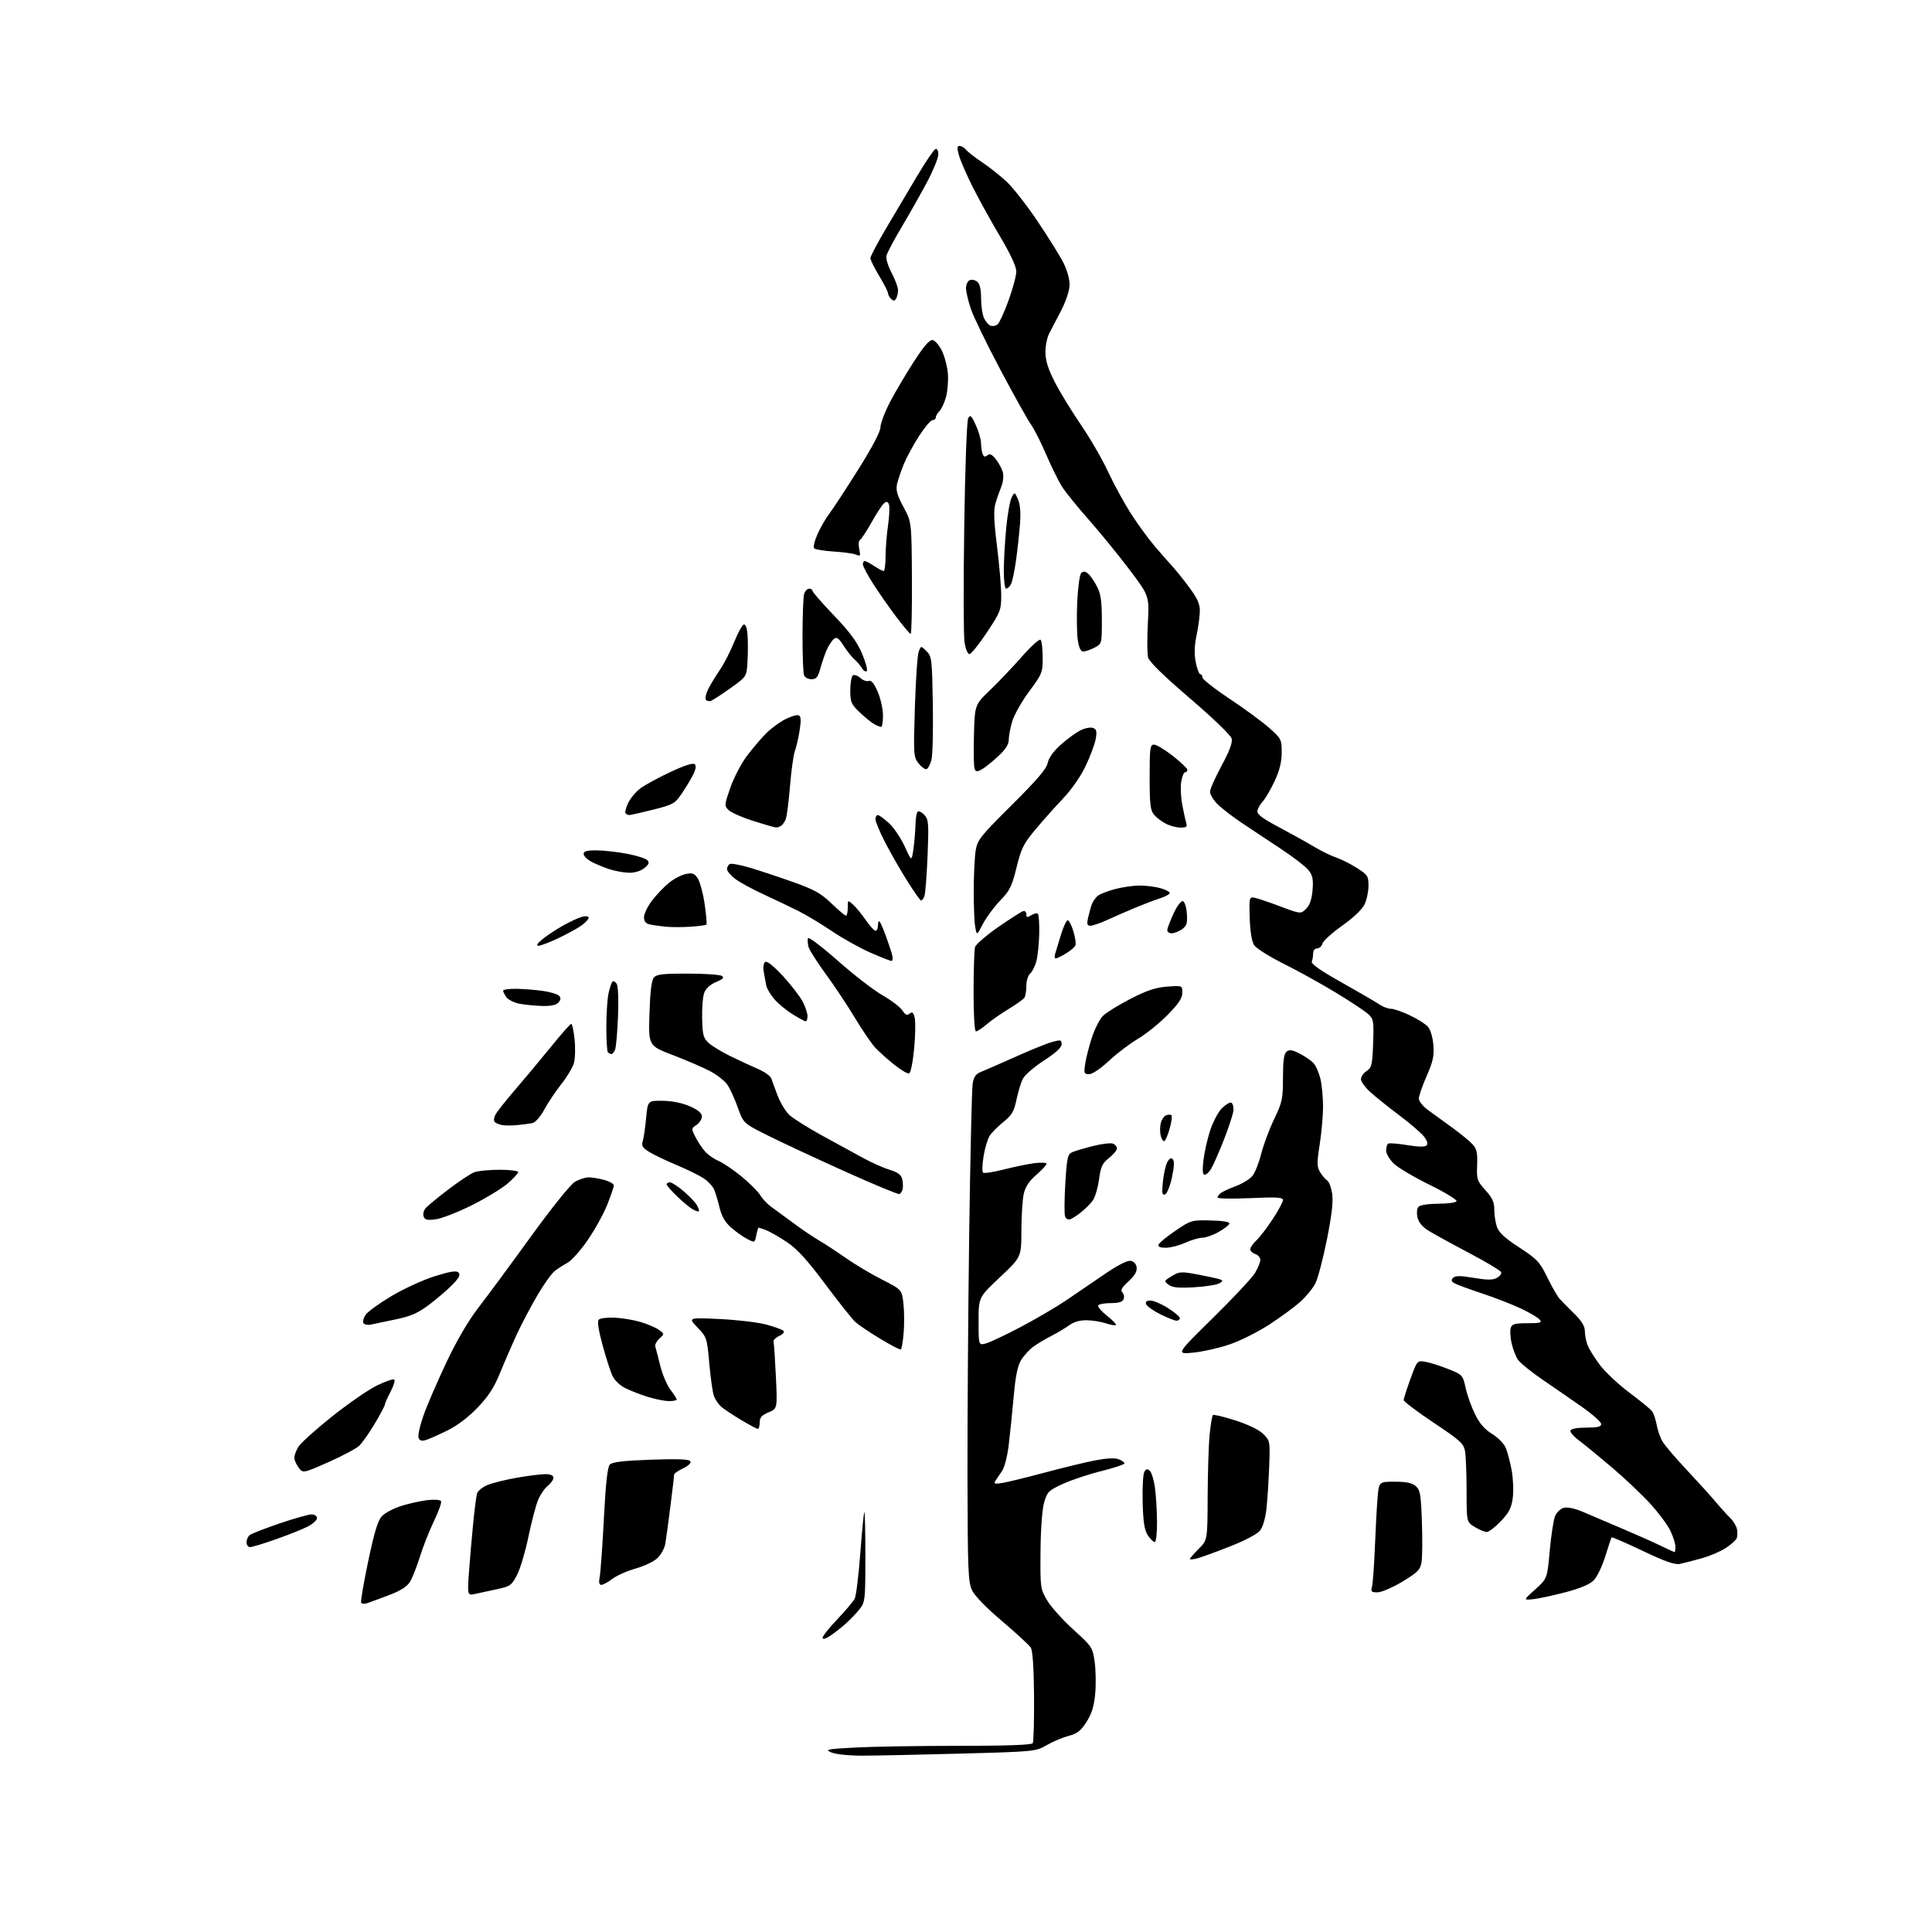 <?xml version="1.0" encoding="UTF-8" standalone="no"?>
<svg 
  version="1.1" 
  xmlns="http://www.w3.org/2000/svg" 
  xmlns:xlink="http://www.w3.org/1999/xlink" 
  xmlns:svg="http://www.w3.org/2000/svg"
  xmlns:rdf="http://www.w3.org/1999/02/22-rdf-syntax-ns#"
  xmlns:cc="http://creativecommons.org/ns#"
  xmlns:dc="http://purl.org/dc/elements/1.1/"
  viewBox="0 0 768 768"
  width="768"
  height="768"
>
<style>svg {background-color: white; }</style>"
<path stroke="none" fill="black" fill-rule="evenodd" d="M343.00,697.90C337.47,697.91 332.25,697.37 330.50,696.63C327.77,695.46 328.60,695.28 339.91,694.67C346.73,694.30 365.27,694.00 381.10,694.00C400.02,694.00 410.10,693.64 410.53,692.96C410.88,692.38 411.12,684.02 411.05,674.38C410.96,662.97 410.51,656.19 409.75,654.97C409.11,653.95 403.98,649.21 398.36,644.45C392.14,639.19 387.45,634.37 386.40,632.15C384.86,628.90 384.67,624.17 384.59,587.51C384.54,564.95 384.85,521.32 385.27,490.54C385.70,459.76 386.31,432.90 386.64,430.86C387.12,427.88 387.85,426.90 390.37,425.91C392.09,425.23 398.23,422.54 404.00,419.95C409.77,417.35 416.19,414.76 418.25,414.19C421.65,413.26 422.00,413.34 422.00,415.10C422.00,416.40 419.70,418.53 415.00,421.57C411.15,424.06 407.38,427.31 406.62,428.80C405.85,430.28 404.71,434.03 404.07,437.12C403.11,441.80 402.25,443.26 398.94,445.93C396.75,447.68 394.29,450.16 393.45,451.43C392.62,452.71 391.51,456.38 390.99,459.59C390.46,462.80 390.36,465.75 390.77,466.13C391.17,466.51 394.80,465.97 398.84,464.93C402.87,463.89 408.39,462.75 411.09,462.39C413.79,462.04 416.01,462.14 416.02,462.62C416.02,463.10 414.20,465.07 411.97,467.00C409.15,469.43 407.62,471.73 406.97,474.50C406.46,476.70 406.04,483.28 406.02,489.12C406.00,499.74 406.00,499.74 397.50,507.71C389.00,515.69 389.00,515.69 389.00,525.28C389.00,534.86 389.00,534.86 392.07,533.98C393.76,533.50 399.94,530.56 405.82,527.46C411.69,524.36 419.65,519.70 423.50,517.12C427.35,514.53 434.27,509.82 438.87,506.65C444.02,503.10 448.06,501.01 449.37,501.20C450.71,501.39 451.62,502.35 451.83,503.80C452.05,505.40 451.08,507.07 448.59,509.36C445.95,511.77 445.31,512.91 446.14,513.74C446.76,514.36 446.99,515.57 446.66,516.43C446.24,517.53 444.73,518.00 441.59,518.00C439.13,518.00 436.86,518.41 436.55,518.91C436.24,519.41 437.81,521.27 440.04,523.03C442.27,524.80 443.88,526.46 443.61,526.72C443.35,526.98 441.55,526.68 439.61,526.04C437.68,525.40 434.23,524.85 431.95,524.82C429.32,524.78 426.84,525.48 425.13,526.75C423.65,527.84 420.44,529.75 418.00,531.00C415.56,532.25 412.28,534.21 410.72,535.37C409.15,536.52 406.99,538.89 405.92,540.63C404.51,542.91 403.68,546.97 402.96,555.15C402.40,561.39 401.51,570.10 400.97,574.50C400.38,579.27 399.26,583.51 398.18,585.00C397.19,586.38 396.02,588.09 395.59,588.81C394.97,589.85 395.62,589.99 398.65,589.46C400.77,589.10 408.35,587.24 415.50,585.32C422.65,583.41 431.61,581.24 435.41,580.51C439.81,579.66 443.17,579.49 444.66,580.06C445.95,580.55 447.00,581.30 446.99,581.73C446.99,582.15 442.83,583.53 437.74,584.80C432.66,586.06 425.76,588.36 422.42,589.91C416.76,592.54 416.24,593.06 415.03,597.38C414.27,600.11 413.69,608.09 413.62,616.76C413.50,631.11 413.57,631.62 416.23,636.14C417.73,638.69 422.40,643.90 426.62,647.73C434.08,654.49 434.32,654.85 435.14,660.59C435.60,663.84 435.70,669.54 435.36,673.26C434.91,678.22 433.99,681.20 431.93,684.46C429.67,688.01 428.26,689.12 424.81,690.03C422.44,690.65 418.51,692.31 416.09,693.72C411.73,696.24 411.31,696.29 382.09,697.08C365.81,697.53 348.23,697.89 343.00,697.90zM329.87,650.35C328.03,651.53 327.00,651.77 327.00,651.01C327.00,650.36 329.64,647.05 332.87,643.66C336.09,640.27 339.19,636.60 339.76,635.50C340.32,634.40 341.32,626.30 341.98,617.50C342.64,608.70 343.36,601.31 343.59,601.08C343.81,600.85 344.00,608.78 344.00,618.70C344.00,635.88 343.89,636.87 341.75,639.61C340.51,641.19 337.98,643.83 336.12,645.49C334.26,647.15 331.44,649.33 329.87,650.35zM145.78,637.35C144.84,637.66 143.84,637.55 143.57,637.11C143.29,636.67 144.55,629.26 146.36,620.65C148.80,609.02 150.21,604.41 151.83,602.68C153.03,601.41 156.47,599.59 159.48,598.64C162.50,597.69 167.16,596.65 169.84,596.33C172.53,596.01 174.99,596.18 175.31,596.70C175.64,597.22 174.39,600.76 172.55,604.57C170.71,608.38 168.19,614.75 166.95,618.73C165.71,622.71 163.93,627.23 163.00,628.77C161.79,630.74 159.26,632.34 154.40,634.18C150.60,635.61 146.73,637.04 145.78,637.35zM609.50,635.69C605.50,636.12 605.50,636.12 610.28,631.81C615.05,627.50 615.05,627.50 616.04,616.50C616.59,610.45 617.53,604.26 618.14,602.74C618.77,601.17 620.30,599.71 621.66,599.37C623.14,599.00 626.09,599.64 629.29,601.02C632.15,602.25 639.00,605.17 644.50,607.50C650.00,609.82 656.95,612.91 659.94,614.36C662.93,615.81 665.52,617.00 665.69,617.00C665.86,617.00 666.00,616.02 666.00,614.82C666.00,613.61 665.08,610.73 663.96,608.42C662.84,606.10 659.22,601.25 655.91,597.65C652.61,594.04 645.77,587.57 640.70,583.27C635.64,578.97 629.79,574.18 627.70,572.63C625.61,571.08 624.07,569.30 624.28,568.66C624.52,567.95 626.99,567.50 630.59,567.50C635.05,567.50 636.50,567.15 636.50,566.07C636.50,565.28 633.12,562.27 629.00,559.37C624.88,556.47 617.77,551.56 613.22,548.46C608.66,545.36 604.23,541.75 603.36,540.43C602.50,539.12 601.38,536.18 600.87,533.91C600.36,531.63 600.21,528.92 600.54,527.88C601.04,526.31 602.14,526.00 607.19,526.00C612.32,526.00 613.06,525.78 612.06,524.58C611.41,523.79 608.10,521.83 604.69,520.21C601.29,518.59 594.23,515.84 589.00,514.11C583.77,512.38 578.83,510.54 578.01,510.03C576.89,509.32 576.80,508.80 577.66,507.94C578.53,507.07 580.55,507.08 585.83,507.97C591.11,508.86 593.37,508.87 594.98,508.01C596.16,507.38 596.95,506.35 596.74,505.73C596.54,505.11 590.77,501.64 583.93,498.04C577.09,494.43 569.84,490.45 567.82,489.20C565.36,487.68 563.92,485.91 563.47,483.86C563.06,482.01 563.25,480.35 563.95,479.65C564.59,479.01 568.09,478.50 571.80,478.50C575.49,478.50 578.73,478.05 579.00,477.50C579.27,476.95 574.46,474.02 568.31,470.99C562.15,467.96 555.74,464.16 554.06,462.55C552.37,460.94 551.00,458.61 551.00,457.37C551.00,456.13 551.38,454.89 551.83,454.60C552.29,454.32 555.69,454.59 559.38,455.20C563.78,455.93 566.43,455.97 567.07,455.33C567.72,454.68 567.36,453.45 566.02,451.75C564.90,450.33 560.50,446.55 556.24,443.35C551.98,440.15 546.81,436.01 544.75,434.15C542.69,432.29 541.00,429.97 541.00,429.01C541.00,428.04 542.01,426.57 543.25,425.75C545.27,424.41 545.53,423.30 545.84,414.75C546.16,405.95 546.02,405.09 543.93,403.15C542.70,402.00 536.92,398.17 531.09,394.63C525.27,391.10 515.90,385.91 510.28,383.11C504.65,380.30 499.38,376.98 498.56,375.73C497.60,374.27 496.96,370.38 496.78,364.97C496.52,356.98 496.61,356.52 498.50,356.82C499.60,357.00 504.23,358.54 508.79,360.26C517.07,363.37 517.07,363.37 519.20,361.25C520.67,359.78 521.46,357.47 521.76,353.81C522.11,349.54 521.80,347.99 520.15,345.90C519.02,344.48 514.14,340.70 509.30,337.52C504.46,334.33 497.41,329.65 493.62,327.11C489.84,324.58 485.46,321.18 483.87,319.56C482.29,317.94 481.00,315.78 481.00,314.75C481.00,313.72 483.07,309.05 485.59,304.38C488.77,298.51 490.01,295.18 489.61,293.60C489.28,292.28 482.27,285.52 473.03,277.62C462.46,268.57 456.80,263.04 456.37,261.32C456.01,259.90 455.97,253.81 456.29,247.79C456.87,236.85 456.87,236.85 448.78,226.18C444.33,220.30 437.10,211.45 432.72,206.50C428.33,201.55 423.60,195.70 422.20,193.50C420.79,191.30 417.97,185.58 415.91,180.78C413.86,175.98 411.13,170.59 409.85,168.79C408.57,166.99 403.10,157.20 397.69,147.02C392.28,136.84 386.99,125.93 385.93,122.79C384.87,119.64 384.00,115.91 384.00,114.50C384.00,113.09 384.68,111.68 385.51,111.36C386.34,111.04 387.69,111.33 388.51,112.01C389.49,112.82 390.00,115.08 390.00,118.58C390.00,121.51 390.51,125.03 391.14,126.40C391.76,127.77 392.94,129.15 393.76,129.46C394.58,129.78 395.84,129.55 396.55,128.95C397.27,128.36 399.24,124.05 400.93,119.38C402.62,114.72 404.00,109.54 404.00,107.89C404.00,105.97 401.64,100.90 397.52,93.97C393.96,87.97 389.07,79.11 386.64,74.28C384.22,69.45 381.77,63.81 381.20,61.75C380.39,58.81 380.44,58.00 381.46,58.00C382.17,58.00 383.34,58.70 384.05,59.56C384.76,60.42 387.63,62.65 390.42,64.51C393.22,66.38 397.58,69.84 400.13,72.20C402.67,74.57 408.23,81.67 412.48,88.00C416.73,94.33 421.34,101.72 422.72,104.44C424.16,107.28 425.21,111.02 425.18,113.20C425.15,115.44 423.80,119.57 421.91,123.25C420.14,126.69 417.97,130.85 417.10,132.50C416.23,134.15 415.54,137.59 415.58,140.14C415.62,143.46 416.71,146.85 419.36,152.00C421.41,155.97 426.05,163.56 429.68,168.86C433.31,174.16 438.17,182.55 440.47,187.50C442.78,192.45 446.83,199.88 449.46,204.00C452.10,208.12 456.33,213.96 458.88,216.96C461.42,219.96 464.58,223.56 465.90,224.96C467.21,226.36 470.25,230.14 472.65,233.36C475.96,237.82 476.99,240.09 476.96,242.86C476.93,244.86 476.35,249.20 475.66,252.50C474.79,256.66 474.69,259.95 475.33,263.25C475.85,265.86 476.66,268.00 477.13,268.00C477.61,268.00 478.00,268.59 478.00,269.31C478.00,270.03 482.84,273.84 488.75,277.76C494.66,281.69 501.75,286.89 504.50,289.33C509.33,293.61 509.50,293.93 509.49,299.13C509.49,302.90 508.65,306.28 506.68,310.50C505.14,313.80 503.05,317.40 502.03,318.50C501.01,319.60 500.02,321.31 499.84,322.29C499.58,323.66 501.65,325.23 508.50,328.87C513.45,331.50 519.77,335.02 522.55,336.69C525.33,338.35 529.20,340.24 531.15,340.88C533.10,341.53 536.79,343.38 539.35,345.00C543.65,347.74 544.00,348.26 544.00,352.08C544.00,354.34 543.30,357.68 542.44,359.49C541.49,361.49 538.02,364.80 533.53,367.98C529.49,370.84 525.96,374.04 525.69,375.09C525.41,376.14 524.47,377.00 523.59,377.00C522.69,377.00 522.00,377.83 522.00,378.92C522.00,379.97 521.76,381.46 521.47,382.21C521.11,383.16 524.82,385.77 533.22,390.48C539.97,394.27 546.69,398.18 548.15,399.18C549.61,400.18 551.74,401.00 552.88,401.00C554.01,401.00 557.39,402.16 560.39,403.58C563.38,404.99 566.62,407.03 567.58,408.09C568.62,409.24 569.52,412.21 569.78,415.35C570.14,419.72 569.67,421.92 567.11,427.75C565.40,431.65 564.00,435.69 564.00,436.73C564.00,437.77 565.69,439.83 567.75,441.32C569.81,442.80 574.20,445.99 577.51,448.41C580.81,450.82 584.39,453.77 585.46,454.96C587.02,456.68 587.37,458.35 587.18,463.15C586.95,468.81 587.16,469.44 590.47,473.10C593.22,476.14 594.00,477.85 594.00,480.85C594.00,482.97 594.48,486.08 595.07,487.77C595.84,489.97 598.32,492.25 603.95,495.90C611.04,500.52 612.06,501.60 615.06,507.74C616.88,511.46 619.07,515.29 619.93,516.25C620.80,517.22 623.41,519.88 625.75,522.17C628.73,525.08 630.00,527.16 630.00,529.10C630.00,530.62 630.48,533.14 631.07,534.68C631.66,536.23 633.87,539.80 635.99,542.60C638.11,545.41 643.36,550.34 647.67,553.56C651.98,556.79 656.04,560.11 656.69,560.96C657.34,561.81 658.18,564.26 658.56,566.42C658.93,568.57 660.00,571.59 660.94,573.13C661.87,574.68 666.21,579.74 670.57,584.39C674.93,589.04 680.08,594.72 682.00,597.01C683.92,599.31 686.52,602.17 687.77,603.38C689.02,604.60 690.23,606.60 690.47,607.84C690.71,609.08 690.67,610.71 690.38,611.46C690.09,612.22 688.16,613.95 686.09,615.32C684.03,616.69 679.68,618.55 676.42,619.46C673.16,620.38 669.26,621.37 667.76,621.68C665.73,622.08 661.86,620.72 652.97,616.48C646.34,613.33 640.79,610.91 640.63,611.12C640.47,611.33 639.35,614.72 638.13,618.65C636.92,622.59 634.83,626.90 633.50,628.23C631.90,629.83 628.07,631.44 622.28,632.95C617.45,634.22 611.70,635.45 609.50,635.69zM189.13,633.55C185.76,634.30 185.76,634.30 186.43,624.90C186.80,619.73 187.55,611.00 188.10,605.50C188.64,600.00 189.34,594.67 189.64,593.66C189.95,592.65 191.79,591.15 193.73,590.34C195.68,589.52 200.93,588.22 205.39,587.43C209.85,586.65 214.96,586.00 216.75,586.00C218.90,586.00 220.00,586.48 220.00,587.43C220.00,588.21 218.97,589.68 217.70,590.68C216.44,591.68 214.68,594.31 213.80,596.51C212.92,598.72 211.23,605.25 210.03,611.01C208.84,616.78 206.83,623.52 205.56,626.00C203.44,630.14 202.83,630.59 197.88,631.66C194.92,632.29 190.98,633.15 189.13,633.55zM547.63,632.98C545.14,633.00 544.85,632.71 545.38,630.75C545.72,629.51 546.24,622.42 546.54,615.00C546.83,607.58 547.32,598.69 547.62,595.25C548.16,589.00 548.16,589.00 554.47,589.00C559.05,589.00 561.33,589.48 562.79,590.75C564.55,592.28 564.85,594.05 565.23,605.00C565.47,611.88 565.40,619.07 565.08,620.99C564.58,624.01 563.58,625.03 557.50,628.71C553.65,631.04 549.21,632.96 547.63,632.98zM239.04,630.00C238.15,630.00 237.96,629.04 238.40,626.75C238.74,624.96 239.49,614.50 240.06,603.50C240.80,589.27 241.49,583.11 242.45,582.14C243.41,581.17 248.05,580.63 258.75,580.25C269.32,579.88 273.91,580.05 274.41,580.85C274.83,581.54 273.70,582.65 271.55,583.68C269.60,584.61 268.00,585.71 268.00,586.13C268.00,586.55 267.33,592.21 266.51,598.70C265.69,605.19 264.78,611.91 264.48,613.64C264.19,615.36 262.83,617.89 261.47,619.26C260.09,620.64 256.24,622.51 252.78,623.48C249.37,624.44 245.17,626.30 243.44,627.61C241.72,628.93 239.74,630.00 239.04,630.00zM475.73,619.53C474.23,619.91 473.00,619.99 473.00,619.71C473.00,619.43 474.57,617.62 476.50,615.70C480.00,612.20 480.00,612.20 480.06,594.85C480.10,585.31 480.45,574.26 480.85,570.30C481.24,566.34 481.83,562.84 482.14,562.52C482.46,562.21 486.49,563.17 491.11,564.65C496.28,566.32 500.54,568.39 502.20,570.06C504.85,572.70 504.90,572.97 504.52,583.00C504.31,588.63 503.83,596.12 503.45,599.63C503.04,603.48 502.02,606.98 500.90,608.40C499.78,609.83 494.92,612.39 488.74,614.81C483.08,617.03 477.23,619.16 475.73,619.53zM99.42,615.00C98.64,615.00 98.00,614.16 98.00,613.12C98.00,612.09 98.56,610.79 99.25,610.23C99.94,609.67 105.26,607.59 111.09,605.60C116.91,603.62 122.65,602.00 123.84,602.00C125.08,602.00 126.00,602.63 126.00,603.48C126.00,604.29 124.31,605.82 122.25,606.87C120.19,607.92 114.53,610.18 109.67,611.89C104.81,613.60 100.20,615.00 99.42,615.00zM459.02,613.00C458.49,613.00 457.25,611.78 456.27,610.30C454.92,608.23 454.43,605.11 454.22,597.05C454.06,591.23 454.38,585.83 454.93,585.01C455.70,583.84 456.18,583.78 457.13,584.73C457.80,585.40 458.69,588.33 459.10,591.23C459.52,594.13 459.89,600.21 459.93,604.75C459.97,609.50 459.59,613.00 459.02,613.00zM591.00,608.99C590.17,608.99 588.04,608.10 586.25,607.01C583.00,605.03 583.00,605.03 582.99,592.76C582.98,586.02 582.72,578.92 582.39,577.00C581.87,573.84 580.65,572.72 569.91,565.55C563.36,561.18 558.00,557.13 558.00,556.55C557.99,555.97 559.19,552.19 560.67,548.15C563.32,540.86 563.37,540.80 566.51,541.31C568.26,541.59 572.33,542.88 575.57,544.16C581.39,546.47 581.47,546.56 582.63,551.79C583.27,554.69 584.97,559.42 586.40,562.29C588.20,565.91 590.25,568.26 593.13,570.00C595.41,571.38 597.84,573.85 598.54,575.50C599.24,577.15 600.31,581.18 600.91,584.47C601.52,587.75 601.71,592.68 601.35,595.43C600.82,599.43 599.88,601.27 596.59,604.71C594.34,607.06 591.83,608.99 591.00,608.99zM130.47,581.26C120.44,585.69 120.44,585.69 118.72,583.41C117.77,582.15 117.00,580.38 117.00,579.47C117.00,578.55 117.72,576.61 118.60,575.15C119.47,573.69 125.44,568.31 131.85,563.19C138.26,558.07 146.32,552.49 149.77,550.80C153.22,549.10 156.35,548.02 156.74,548.41C157.12,548.79 156.44,551.00 155.22,553.30C153.99,555.61 153.00,557.87 153.00,558.33C153.00,558.78 151.19,562.20 148.98,565.92C146.76,569.65 143.95,573.63 142.73,574.76C141.50,575.90 135.99,578.82 130.47,581.26zM169.25,572.45C167.65,572.94 166.81,572.67 166.38,571.54C166.04,570.66 166.94,566.61 168.39,562.54C169.83,558.47 173.93,549.00 177.49,541.49C181.65,532.71 186.21,524.93 190.28,519.67C193.76,515.18 203.08,502.55 210.99,491.62C219.11,480.40 226.71,470.93 228.44,469.87C230.12,468.85 232.62,468.01 234.00,468.01C235.38,468.01 238.19,468.48 240.25,469.05C242.31,469.63 244.00,470.60 244.00,471.22C244.00,471.84 242.82,475.30 241.38,478.92C239.93,482.54 236.45,488.85 233.63,492.94C230.81,497.03 227.22,501.08 225.65,501.94C224.08,502.80 221.81,504.25 220.59,505.18C219.37,506.10 216.29,510.37 213.75,514.68C211.21,518.98 207.56,525.88 205.64,530.00C203.72,534.12 200.68,541.10 198.89,545.50C196.44,551.53 194.21,554.99 189.87,559.53C186.23,563.34 181.77,566.71 177.80,568.67C174.34,570.37 170.49,572.08 169.25,572.45zM301.25,568.00C300.84,568.00 297.80,566.38 294.50,564.40C291.20,562.42 287.66,560.06 286.64,559.15C285.61,558.24 284.35,556.39 283.83,555.03C283.31,553.68 282.47,547.86 281.96,542.10C281.06,531.86 280.96,531.54 277.27,527.69C273.50,523.75 273.50,523.75 286.00,524.33C292.88,524.65 301.20,525.63 304.50,526.51C307.80,527.39 310.91,528.51 311.40,529.00C311.94,529.54 311.26,530.38 309.73,531.08C308.32,531.72 307.31,532.76 307.50,533.37C307.68,533.99 308.10,540.23 308.43,547.23C309.03,559.96 309.03,559.96 305.51,561.43C302.80,562.56 302.00,563.48 302.00,565.45C302.00,566.85 301.66,568.00 301.25,568.00zM265.75,556.95C263.96,556.92 260.02,556.09 257.00,555.12C253.97,554.14 250.05,552.58 248.27,551.65C246.49,550.73 244.40,548.74 243.62,547.23C242.84,545.73 241.04,540.24 239.62,535.04C237.88,528.70 237.36,525.24 238.03,524.57C238.58,524.02 241.39,523.67 244.27,523.79C247.15,523.91 251.75,524.67 254.50,525.47C257.25,526.28 260.55,527.67 261.82,528.57C264.15,530.22 264.15,530.22 262.11,532.11C260.99,533.16 260.25,534.57 260.48,535.26C260.70,535.94 261.58,539.34 262.44,542.81C263.29,546.28 265.12,550.60 266.49,552.40C267.87,554.21 269.00,555.98 269.00,556.34C269.00,556.70 267.54,556.98 265.75,556.95zM474.20,537.71C467.50,538.33 467.50,538.33 482.15,523.91C490.21,515.99 497.75,507.93 498.90,506.00C500.05,504.07 500.99,501.74 501.00,500.82C501.00,499.89 500.10,498.85 499.00,498.50C497.90,498.15 497.00,497.30 497.00,496.61C497.00,495.91 498.12,494.30 499.49,493.01C500.86,491.72 503.78,487.90 505.99,484.52C508.20,481.13 510.00,477.76 510.00,477.03C510.00,475.96 507.45,475.81 497.00,476.28C489.85,476.59 484.00,476.49 484.00,476.05C484.00,475.61 484.56,474.80 485.25,474.26C485.94,473.72 488.66,472.47 491.30,471.49C493.94,470.50 496.92,468.65 497.92,467.37C498.92,466.10 500.47,462.17 501.35,458.65C502.24,455.13 504.54,448.94 506.48,444.90C509.72,438.15 510.00,436.82 510.00,428.40C510.00,421.70 510.38,418.93 511.42,418.06C512.54,417.14 513.68,417.30 516.67,418.83C518.78,419.91 521.26,421.63 522.19,422.66C523.12,423.69 524.35,426.55 524.92,429.01C525.49,431.48 525.94,436.43 525.93,440.00C525.92,443.57 525.32,450.32 524.59,455.00C523.44,462.42 523.47,463.82 524.79,466.00C525.63,467.38 526.89,468.85 527.60,469.27C528.30,469.69 529.18,472.04 529.55,474.50C530.02,477.64 529.41,483.04 527.47,492.73C525.95,500.30 523.91,508.11 522.93,510.07C521.95,512.03 519.27,515.33 516.97,517.41C514.68,519.48 509.10,523.59 504.58,526.53C500.05,529.48 492.88,533.06 488.62,534.49C484.37,535.92 477.88,537.36 474.20,537.71zM358.10,536.43C357.77,536.63 354.06,534.70 349.85,532.15C345.64,529.59 341.20,526.60 339.99,525.50C338.78,524.40 333.39,517.62 328.02,510.43C320.73,500.68 316.86,496.44 312.73,493.70C309.69,491.68 306.00,489.57 304.54,489.01C303.07,488.46 301.73,488.00 301.56,488.00C301.39,488.00 300.98,489.37 300.64,491.03C300.04,494.06 300.02,494.06 297.03,492.52C295.38,491.66 292.50,489.62 290.63,487.98C288.29,485.93 286.88,483.52 286.09,480.25C285.45,477.64 284.49,474.38 283.94,473.00C283.39,471.62 281.45,469.53 279.63,468.35C277.81,467.16 272.98,464.80 268.91,463.10C264.83,461.40 259.99,459.08 258.15,457.95C255.43,456.29 254.92,455.49 255.49,453.70C255.87,452.49 256.48,448.35 256.84,444.50C257.50,437.50 257.50,437.50 263.50,437.59C267.27,437.64 271.27,438.46 274.25,439.78C277.55,441.25 279.00,442.48 279.00,443.82C279.00,444.89 278.04,446.39 276.87,447.17C274.78,448.56 274.77,448.67 276.48,452.04C277.45,453.94 279.19,456.55 280.37,457.84C281.54,459.12 283.92,460.77 285.65,461.49C287.38,462.22 291.43,464.96 294.65,467.57C297.87,470.19 301.25,473.56 302.17,475.06C303.09,476.56 305.02,478.62 306.46,479.64C307.90,480.66 311.87,483.58 315.29,486.12C318.71,488.67 323.35,491.82 325.61,493.12C327.87,494.43 332.60,497.52 336.11,500.00C339.63,502.48 346.10,506.34 350.50,508.59C358.50,512.67 358.50,512.67 359.12,518.09C359.46,521.06 359.51,526.33 359.22,529.78C358.94,533.24 358.43,536.23 358.10,536.43zM147.31,526.56C146.11,526.81 144.83,526.54 144.48,525.96C144.12,525.38 144.48,523.92 145.28,522.71C146.08,521.49 150.73,518.12 155.61,515.21C160.50,512.30 168.24,508.75 172.81,507.32C179.02,505.38 181.41,505.01 182.26,505.86C183.11,506.71 182.52,507.91 179.95,510.58C178.05,512.55 173.91,516.12 170.74,518.52C166.13,522.00 163.43,523.19 157.24,524.49C152.98,525.38 148.52,526.31 147.31,526.56zM467.70,525.00C466.98,525.00 464.09,523.85 461.29,522.46C458.48,521.06 455.93,519.26 455.62,518.46C455.23,517.44 455.76,517.00 457.34,517.00C458.59,517.00 461.72,518.34 464.30,519.98C466.89,521.62 469.00,523.42 469.00,523.98C469.00,524.54 468.41,525.00 467.70,525.00zM474.63,511.71C468.43,512.07 466.04,511.83 464.54,510.70C462.65,509.27 462.68,509.16 465.80,507.27C468.81,505.44 469.49,505.40 476.26,506.66C480.24,507.41 484.18,508.27 485.00,508.58C486.24,509.04 486.18,509.31 484.63,510.19C483.60,510.76 479.10,511.45 474.63,511.71zM463.42,496.00C461.12,496.00 460.22,495.60 460.55,494.73C460.82,494.03 463.86,491.54 467.31,489.21C473.46,485.03 473.73,484.96 481.32,485.15C486.30,485.28 488.92,485.73 488.70,486.43C488.50,487.02 486.58,488.51 484.42,489.73C482.27,490.96 479.38,491.98 478.00,492.01C476.62,492.03 473.54,492.93 471.14,494.02C468.74,495.11 465.27,496.00 463.42,496.00zM173.25,484.69C169.92,485.14 168.90,484.92 168.41,483.62C168.06,482.71 168.38,481.25 169.12,480.36C169.86,479.47 173.93,476.09 178.18,472.86C182.42,469.63 187.07,466.54 188.51,466.00C189.95,465.45 194.48,465.00 198.57,465.00C202.65,465.00 206.00,465.41 206.00,465.92C206.00,466.43 204.09,468.49 201.75,470.50C199.41,472.51 192.99,476.39 187.48,479.14C181.97,481.88 175.57,484.38 173.25,484.69zM425.61,484.60C424.64,484.97 423.77,484.57 423.39,483.57C423.05,482.68 423.09,476.75 423.48,470.40C424.14,459.90 424.40,458.78 426.35,457.96C427.53,457.46 431.27,456.37 434.66,455.52C438.05,454.68 441.53,454.27 442.41,454.60C443.28,454.94 444.00,455.81 444.00,456.53C444.00,457.26 442.58,458.96 440.85,460.32C438.18,462.41 437.57,463.72 436.86,468.95C436.39,472.33 435.26,476.09 434.34,477.30C433.42,478.51 431.44,480.51 429.93,481.74C428.43,482.98 426.48,484.26 425.61,484.60zM277.82,481.51C277.64,481.70 276.59,481.38 275.49,480.80C274.40,480.22 271.59,477.91 269.25,475.66C266.91,473.42 265.00,471.23 265.00,470.79C265.00,470.36 265.59,470.00 266.32,470.00C267.05,470.00 269.53,471.61 271.83,473.59C274.14,475.56 276.51,478.08 277.09,479.17C277.68,480.27 278.01,481.32 277.82,481.51zM357.50,474.65C356.95,474.83 347.05,470.71 335.50,465.50C323.95,460.30 310.23,453.89 305.00,451.27C295.50,446.50 295.50,446.50 293.24,440.14C292.00,436.65 290.12,432.57 289.07,431.09C288.01,429.61 284.98,427.24 282.32,425.83C279.67,424.41 273.06,421.56 267.64,419.48C257.77,415.71 257.77,415.71 258.17,402.97C258.44,394.30 258.99,389.71 259.91,388.61C261.00,387.29 263.42,387.00 273.37,387.02C280.04,387.02 286.14,387.44 286.92,387.93C288.01,388.62 287.47,389.19 284.67,390.37C282.38,391.32 280.60,392.93 279.96,394.61C279.39,396.09 279.01,400.70 279.11,404.83C279.26,411.32 279.60,412.65 281.64,414.54C282.93,415.74 286.81,418.10 290.25,419.79C293.69,421.48 298.65,423.79 301.27,424.91C303.90,426.03 306.30,427.75 306.62,428.72C306.93,429.70 308.08,432.81 309.16,435.63C310.24,438.45 312.34,441.87 313.82,443.25C315.29,444.62 321.23,448.34 327.00,451.51C332.77,454.68 340.20,458.74 343.50,460.53C346.80,462.31 351.42,464.35 353.77,465.05C356.79,465.96 358.21,466.99 358.61,468.59C358.92,469.83 359.02,471.63 358.84,472.59C358.65,473.55 358.05,474.48 357.50,474.65zM463.10,474.80C461.96,475.18 461.80,474.21 462.27,469.72C462.58,466.67 463.37,463.18 464.01,461.98C464.80,460.50 465.51,460.11 466.20,460.80C466.88,461.48 466.77,463.84 465.86,468.08C465.10,471.57 463.88,474.54 463.10,474.80zM478.84,467.00C478.07,467.00 477.93,465.20 478.38,461.25C478.75,458.09 479.96,452.72 481.07,449.33C482.19,445.94 484.28,441.99 485.72,440.55C487.15,439.12 488.82,438.12 489.41,438.33C490.01,438.54 490.42,439.89 490.32,441.32C490.22,442.74 488.48,448.10 486.46,453.21C484.44,458.32 482.15,463.51 481.37,464.75C480.59,465.99 479.45,467.00 478.84,467.00zM462.89,453.57C462.43,453.85 461.77,452.94 461.42,451.54C461.07,450.14 461.07,447.86 461.42,446.46C461.77,445.06 462.74,443.65 463.57,443.33C464.41,443.01 465.35,443.02 465.68,443.35C466.01,443.67 465.70,445.99 465.00,448.50C464.30,451.00 463.35,453.28 462.89,453.57zM205.50,447.26C203.30,447.46 200.60,447.45 199.50,447.22C198.40,446.99 197.12,446.45 196.66,446.01C196.19,445.57 196.33,444.24 196.97,443.06C197.60,441.87 201.15,437.40 204.84,433.11C208.54,428.82 214.90,421.20 218.98,416.16C223.06,411.12 226.70,407.00 227.08,407.00C227.46,407.00 228.06,409.81 228.41,413.25C228.77,416.69 228.64,420.92 228.12,422.66C227.61,424.39 225.37,428.12 223.14,430.94C220.91,433.76 217.86,438.31 216.37,441.06C214.75,444.04 212.82,446.21 211.58,446.46C210.44,446.69 207.70,447.05 205.50,447.26zM361.39,426.71C360.78,426.91 358.08,425.32 355.39,423.16C352.70,421.01 349.31,417.96 347.85,416.38C346.39,414.79 342.75,409.45 339.77,404.50C336.79,399.55 331.55,391.68 328.13,387.02C324.72,382.36 321.67,377.54 321.36,376.31C321.06,375.09 320.98,373.57 321.19,372.93C321.40,372.30 326.73,376.34 333.04,381.91C339.34,387.48 347.34,393.66 350.80,395.63C354.27,397.61 357.81,400.31 358.68,401.63C359.89,403.47 360.56,403.78 361.59,402.93C362.63,402.07 363.07,402.42 363.60,404.53C363.97,406.03 363.88,411.54 363.39,416.80C362.89,422.17 362.01,426.51 361.39,426.71zM432.95,427.00C430.92,427.00 430.80,426.66 431.40,422.75C431.76,420.41 432.97,415.72 434.08,412.33C435.20,408.94 437.16,405.11 438.45,403.82C439.74,402.53 444.67,399.48 449.40,397.05C455.98,393.67 459.42,392.52 464.00,392.19C470.00,391.76 470.00,391.76 469.99,394.63C469.99,396.78 468.52,399.00 464.09,403.50C460.84,406.80 455.56,411.05 452.34,412.95C449.13,414.84 443.95,418.78 440.82,421.70C437.53,424.78 434.23,427.00 432.95,427.00zM243.06,419.00C242.66,419.00 242.03,418.70 241.67,418.33C241.30,417.97 241.01,413.35 241.02,408.08C241.04,402.81 241.45,396.78 241.94,394.67C242.43,392.56 243.11,390.55 243.47,390.20C243.82,389.85 244.56,390.22 245.11,391.03C245.71,391.90 245.94,397.17 245.67,404.00C245.42,410.32 244.90,416.29 244.50,417.25C244.11,418.21 243.46,419.00 243.06,419.00zM387.97,410.00C387.39,410.00 387.01,403.71 387.01,394.25C387.02,385.59 387.28,377.60 387.59,376.50C387.91,375.40 392.06,371.80 396.83,368.50C401.60,365.20 406.06,362.35 406.75,362.18C407.44,362.00 408.00,362.57 408.00,363.44C408.00,364.75 408.32,364.81 409.95,363.80C411.03,363.12 412.21,362.88 412.58,363.25C412.95,363.62 413.19,367.19 413.11,371.19C413.02,375.18 412.51,380.10 411.97,382.11C411.43,384.12 410.31,386.32 409.49,387.01C408.67,387.69 407.99,389.88 407.98,391.87C407.98,393.87 407.64,396.00 407.23,396.62C406.83,397.23 404.02,399.23 401.00,401.05C397.98,402.88 394.02,405.64 392.22,407.19C390.41,408.73 388.50,410.00 387.97,410.00zM320.25,405.98C319.84,405.97 317.45,404.67 314.93,403.09C312.42,401.52 309.16,398.79 307.68,397.04C306.21,395.28 304.80,392.87 304.57,391.67C304.33,390.48 303.89,388.05 303.60,386.29C303.28,384.38 303.54,382.79 304.23,382.36C304.93,381.93 307.72,384.19 311.30,388.07C314.55,391.61 318.06,396.17 319.11,398.21C320.15,400.25 321.00,402.84 321.00,403.96C321.00,405.08 320.66,405.99 320.25,405.98zM215.63,399.89C212.81,399.82 208.74,399.43 206.58,399.02C204.43,398.60 202.06,397.44 201.33,396.44C200.60,395.44 200.00,394.25 200.00,393.81C200.00,393.36 202.36,393.03 205.25,393.07C208.14,393.11 212.87,393.48 215.77,393.90C218.67,394.31 221.56,395.16 222.18,395.78C223.03,396.63 222.99,397.31 222.04,398.46C221.16,399.51 219.14,399.96 215.63,399.89zM354.37,381.99C353.89,381.98 350.12,380.50 346.00,378.69C341.88,376.89 335.05,373.08 330.84,370.24C326.63,367.39 320.55,363.74 317.34,362.12C314.13,360.50 307.90,357.53 303.50,355.51C299.10,353.49 294.04,350.73 292.25,349.37C290.46,348.01 289.00,346.27 289.00,345.51C289.00,344.74 289.47,343.83 290.04,343.47C290.61,343.12 294.33,343.80 298.29,344.98C302.26,346.17 310.00,348.74 315.50,350.71C323.73,353.65 326.39,355.14 330.53,359.14C333.30,361.81 335.89,364.00 336.28,364.00C336.68,364.00 337.00,362.58 337.00,360.85C337.00,357.70 337.01,357.70 339.12,359.60C340.28,360.64 342.55,363.41 344.16,365.75C345.78,368.09 347.52,370.00 348.05,370.00C348.57,370.00 349.00,369.02 349.00,367.83C349.00,366.64 349.29,365.96 349.65,366.31C350.00,366.67 351.16,369.33 352.21,372.23C353.26,375.13 354.38,378.51 354.68,379.75C354.98,380.99 354.84,381.99 354.37,381.99zM419.68,381.00C419.23,381.00 419.11,380.21 419.41,379.25C419.71,378.29 420.75,374.86 421.73,371.63C422.70,368.41 423.93,365.80 424.45,365.83C424.97,365.86 425.97,367.82 426.69,370.19C427.40,372.56 427.77,375.06 427.52,375.74C427.27,376.43 425.59,377.89 423.78,378.99C421.98,380.09 420.13,380.99 419.68,381.00zM214.00,375.96C213.05,375.94 213.60,375.02 215.50,373.44C217.15,372.08 220.82,369.64 223.66,368.02C226.50,366.41 229.99,364.79 231.41,364.43C232.95,364.05 234.00,364.20 234.00,364.82C234.00,365.40 232.70,366.79 231.11,367.92C229.52,369.06 225.35,371.34 221.86,372.99C218.36,374.65 214.82,375.98 214.00,375.96zM390.74,367.25C388.26,371.99 388.26,371.99 387.64,368.25C387.30,366.19 387.04,359.55 387.07,353.50C387.10,347.45 387.45,340.47 387.86,338.00C388.54,333.89 389.80,332.31 402.20,320.00C412.26,310.01 415.98,305.66 416.48,303.27C416.91,301.19 418.81,298.57 421.83,295.90C424.40,293.62 427.92,291.08 429.66,290.24C431.40,289.40 433.58,289.01 434.52,289.37C435.88,289.89 436.09,290.77 435.56,293.76C435.19,295.82 433.39,300.65 431.56,304.50C429.57,308.67 425.91,313.92 422.51,317.50C419.37,320.80 414.42,326.36 411.50,329.85C406.88,335.38 405.93,337.30 404.09,344.82C402.26,352.33 401.41,354.04 397.60,357.97C395.19,360.46 392.10,364.64 390.74,367.25zM465.78,371.00C464.80,371.00 464.00,370.44 464.01,369.75C464.02,369.06 465.14,366.10 466.50,363.16C467.96,360.04 469.51,358.00 470.24,358.24C470.94,358.47 471.63,360.68 471.80,363.24C472.05,367.06 471.73,368.08 469.83,369.41C468.58,370.28 466.76,371.00 465.78,371.00zM274.42,368.39C271.16,368.60 266.70,368.60 264.50,368.37C262.30,368.15 259.49,367.74 258.25,367.46C256.68,367.11 256.00,366.24 256.00,364.56C256.00,363.24 257.46,360.25 259.25,357.92C261.04,355.59 264.08,352.42 266.00,350.87C267.93,349.32 270.93,347.76 272.66,347.42C275.27,346.90 276.09,347.20 277.38,349.18C278.24,350.49 279.47,355.06 280.10,359.32C280.74,363.59 281.05,367.28 280.80,367.54C280.54,367.79 277.67,368.17 274.42,368.39zM433.48,368.00C432.15,368.00 431.97,367.39 432.55,364.75C432.94,362.96 433.60,360.58 434.02,359.46C434.45,358.34 435.49,356.84 436.34,356.13C437.19,355.43 440.28,354.21 443.19,353.44C446.11,352.66 450.52,352.02 453.00,352.02C455.48,352.01 459.19,352.48 461.25,353.05C463.31,353.63 465.00,354.49 465.00,354.97C465.00,355.45 463.31,356.39 461.25,357.05C459.19,357.71 454.92,359.32 451.77,360.63C448.62,361.94 443.59,364.13 440.59,365.50C437.59,366.88 434.39,368.00 433.48,368.00zM366.14,357.98C365.79,357.97 363.19,354.26 360.36,349.73C357.53,345.20 353.59,338.30 351.61,334.38C349.62,330.47 348.00,326.53 348.00,325.63C348.00,324.74 348.42,324.00 348.94,324.00C349.46,324.00 351.47,325.46 353.41,327.25C355.34,329.04 358.15,333.20 359.65,336.50C362.38,342.50 362.38,342.50 363.10,337.50C363.50,334.75 363.86,330.39 363.91,327.81C363.96,325.23 364.39,322.88 364.87,322.58C365.34,322.29 366.54,322.94 367.52,324.02C369.12,325.79 369.25,327.47 368.72,340.25C368.40,348.09 367.84,355.29 367.46,356.25C367.09,357.21 366.50,357.99 366.14,357.98zM250.14,346.93C248.14,346.90 244.70,346.30 242.50,345.60C240.30,344.91 237.04,343.57 235.25,342.64C233.46,341.71 232.00,340.29 232.00,339.47C232.00,338.36 233.27,338.01 237.25,338.04C240.14,338.06 245.56,338.67 249.30,339.39C253.05,340.11 256.65,341.25 257.30,341.92C258.24,342.87 257.98,343.57 256.14,345.07C254.72,346.23 252.33,346.97 250.14,346.93zM308.50,328.94C307.95,328.92 303.90,327.76 299.50,326.37C295.10,324.97 290.68,323.03 289.67,322.05C287.89,320.33 287.91,320.05 290.33,313.09C291.71,309.14 294.68,303.45 296.95,300.45C299.21,297.46 302.63,293.43 304.56,291.51C306.48,289.59 309.88,287.08 312.12,285.94C314.36,284.79 316.76,284.08 317.46,284.35C318.42,284.71 318.51,286.18 317.86,290.37C317.38,293.41 316.53,297.10 315.97,298.57C315.42,300.04 314.55,306.25 314.05,312.37C313.55,318.49 312.80,324.40 312.39,325.50C311.98,326.60 311.16,327.83 310.57,328.23C309.98,328.64 309.05,328.96 308.50,328.94zM469.32,328.99C467.77,328.99 465.15,328.30 463.50,327.46C461.85,326.63 459.71,325.00 458.75,323.86C457.28,322.11 457.00,319.71 457.00,308.89C457.00,297.28 457.17,296.00 458.75,296.00C459.71,296.00 463.09,298.03 466.25,300.52C469.41,303.00 472.00,305.47 472.00,306.01C472.00,306.56 471.59,307.00 471.09,307.00C470.59,307.00 469.90,308.69 469.55,310.75C469.21,312.81 469.41,316.98 469.98,320.00C470.56,323.02 471.28,326.29 471.58,327.25C472.02,328.63 471.54,329.00 469.32,328.99zM250.10,324.00C249.56,324.00 248.90,323.64 248.63,323.21C248.36,322.77 248.86,320.94 249.73,319.14C250.60,317.34 252.74,314.78 254.48,313.45C256.21,312.13 261.59,309.19 266.42,306.92C272.17,304.23 275.55,303.15 276.19,303.79C276.83,304.43 276.57,305.93 275.44,308.14C274.50,309.99 272.45,313.35 270.90,315.62C268.29,319.44 267.49,319.88 259.58,321.87C254.90,323.04 250.63,324.00 250.10,324.00zM390.13,305.93C388.39,306.86 387.86,306.80 387.40,305.60C387.09,304.78 386.98,298.73 387.16,292.14C387.50,280.16 387.50,280.16 393.56,274.33C396.90,271.12 402.60,265.13 406.23,261.00C409.86,256.88 413.20,253.87 413.65,254.32C414.10,254.76 414.47,257.93 414.48,261.35C414.50,267.32 414.28,267.87 409.15,274.79C406.21,278.77 403.17,284.11 402.40,286.67C401.63,289.22 401.00,292.54 401.00,294.03C401.00,295.95 399.73,297.92 396.64,300.76C394.25,302.97 391.32,305.30 390.13,305.93zM368.31,305.73C367.71,305.93 366.28,304.91 365.14,303.45C363.15,300.92 363.09,300.03 363.68,281.16C364.01,270.35 364.69,260.41 365.19,259.07C366.09,256.64 366.09,256.64 368.29,258.85C370.39,260.94 370.52,262.01 370.81,279.91C370.98,290.28 370.73,300.25 370.26,302.06C369.79,303.88 368.92,305.53 368.31,305.73zM350.25,288.97C349.84,288.95 348.60,288.44 347.50,287.84C346.40,287.23 343.81,285.13 341.75,283.17C338.35,279.93 338.00,279.11 338.00,274.36C338.00,271.48 338.48,268.82 339.06,268.46C339.65,268.10 340.98,268.58 342.03,269.52C343.07,270.47 344.57,270.99 345.37,270.69C346.37,270.30 347.45,271.63 348.91,275.00C350.06,277.68 351.00,281.92 351.00,284.44C351.00,286.95 350.66,288.99 350.25,288.97zM282.66,278.58C281.86,278.88 280.91,278.67 280.56,278.10C280.21,277.53 280.67,275.58 281.60,273.78C282.52,271.98 284.59,268.58 286.20,266.23C287.81,263.89 290.33,258.97 291.81,255.31C293.29,251.65 295.02,248.49 295.65,248.28C296.35,248.05 296.93,249.54 297.15,252.20C297.34,254.57 297.35,259.30 297.16,262.72C296.82,268.95 296.82,268.95 290.47,273.48C286.98,275.98 283.46,278.27 282.66,278.58zM322.57,270.00C321.27,270.00 319.94,269.29 319.61,268.42C319.27,267.55 319.01,260.46 319.01,252.67C319.02,244.88 319.30,237.49 319.63,236.25C319.96,235.01 320.86,234.00 321.62,234.00C322.38,234.00 323.00,234.40 323.00,234.89C323.00,235.38 326.82,239.76 331.49,244.64C337.79,251.21 340.67,255.12 342.65,259.76C344.11,263.21 344.96,266.36 344.54,266.76C344.11,267.17 343.26,266.64 342.63,265.60C342.01,264.55 340.67,262.98 339.65,262.10C338.63,261.22 336.69,258.78 335.34,256.68C333.31,253.52 332.63,253.07 331.42,254.06C330.62,254.73 329.35,256.68 328.61,258.39C327.86,260.10 326.73,263.41 326.09,265.75C325.13,269.22 324.49,270.00 322.57,270.00zM385.36,260.00C384.65,260.00 383.82,257.97 383.41,255.25C383.01,252.64 382.96,231.94 383.30,209.25C383.65,185.33 384.32,167.26 384.88,166.25C385.72,164.76 386.17,165.17 387.91,169.00C389.04,171.47 389.97,174.70 389.98,176.17C389.99,177.64 390.28,179.56 390.62,180.44C391.07,181.62 391.57,181.77 392.51,180.99C393.47,180.20 394.34,180.61 395.92,182.62C397.09,184.11 398.33,186.46 398.67,187.84C399.02,189.22 398.74,191.74 398.04,193.43C397.35,195.12 396.30,198.13 395.72,200.12C394.92,202.84 395.07,207.04 396.33,217.15C397.25,224.53 398.00,233.32 398.00,236.70C398.00,242.48 397.68,243.31 392.30,251.41C389.16,256.14 386.04,260.00 385.36,260.00zM430.61,259.00C429.61,259.00 428.90,257.50 428.43,254.41C428.06,251.89 427.95,245.12 428.21,239.37C428.47,233.63 429.18,228.42 429.80,227.80C430.62,226.98 431.34,227.04 432.53,228.03C433.42,228.76 435.01,231.07 436.07,233.14C437.58,236.09 438.00,239.01 438.00,246.43C438.00,255.95 438.00,255.95 435.05,257.47C433.43,258.31 431.43,259.00 430.61,259.00zM362.01,252.00C361.67,252.00 359.10,248.96 356.30,245.25C353.50,241.54 349.36,235.62 347.10,232.09C344.85,228.57 343.00,225.08 343.00,224.34C343.00,223.61 343.34,223.00 343.75,223.01C344.16,223.01 345.85,223.91 347.50,225.00C349.15,226.09 350.84,226.99 351.25,226.99C351.66,227.00 352.01,224.41 352.02,221.25C352.03,218.09 352.48,212.49 353.01,208.80C353.54,205.12 353.70,201.39 353.37,200.53C352.91,199.33 352.44,199.22 351.42,200.07C350.67,200.69 348.46,204.05 346.51,207.55C344.55,211.05 342.49,214.20 341.92,214.55C341.32,214.92 341.17,216.47 341.55,218.25C342.15,220.96 342.02,221.21 340.36,220.50C339.34,220.05 335.35,219.49 331.50,219.25C327.65,219.00 324.12,218.44 323.66,218.00C323.19,217.57 323.77,215.05 324.94,212.41C326.10,209.77 328.23,206.08 329.66,204.20C331.09,202.33 336.25,194.45 341.13,186.69C346.69,177.85 350.00,171.55 350.00,169.84C350.00,168.34 351.71,163.82 353.80,159.80C355.90,155.79 360.18,148.53 363.33,143.68C367.39,137.42 369.54,134.95 370.77,135.18C371.72,135.36 373.37,137.28 374.44,139.47C375.50,141.65 376.56,145.70 376.79,148.47C377.02,151.25 376.70,155.40 376.08,157.71C375.46,160.02 374.28,162.57 373.47,163.38C372.66,164.19 372.00,165.34 372.00,165.93C372.00,166.52 371.42,167.00 370.71,167.00C370.00,167.00 367.61,169.81 365.38,173.25C363.16,176.69 360.42,181.75 359.28,184.50C358.15,187.25 356.93,190.87 356.57,192.54C356.08,194.88 356.68,196.98 359.15,201.54C362.37,207.50 362.37,207.50 362.50,229.75C362.57,241.99 362.35,252.00 362.01,252.00zM399.96,234.00C399.43,234.00 399.01,230.76 399.03,226.75C399.04,222.76 399.48,215.10 400.00,209.73C400.52,204.35 401.49,198.95 402.15,197.73C403.34,195.51 403.35,195.51 404.67,198.50C405.56,200.52 405.81,203.78 405.45,208.50C405.15,212.35 404.43,218.88 403.85,223.00C403.27,227.12 402.37,231.29 401.86,232.25C401.35,233.21 400.50,234.00 399.96,234.00zM356.18,118.74C355.57,119.71 355.12,119.72 354.19,118.79C353.54,118.14 353.00,117.13 353.00,116.55C353.00,115.97 351.42,112.89 349.50,109.70C347.57,106.51 346.00,103.32 346.00,102.62C346.00,101.92 348.77,96.65 352.15,90.92C355.53,85.19 361.10,75.79 364.53,70.04C367.96,64.29 371.27,59.41 371.88,59.21C372.51,59.00 373.00,59.95 373.00,61.37C373.00,62.77 371.02,67.65 368.61,72.21C366.19,76.77 361.67,84.78 358.57,90.00C355.46,95.22 352.69,100.43 352.40,101.58C352.09,102.77 352.96,105.70 354.44,108.47C355.85,111.13 356.99,114.24 356.98,115.40C356.98,116.55 356.61,118.06 356.18,118.74z" />

</svg>